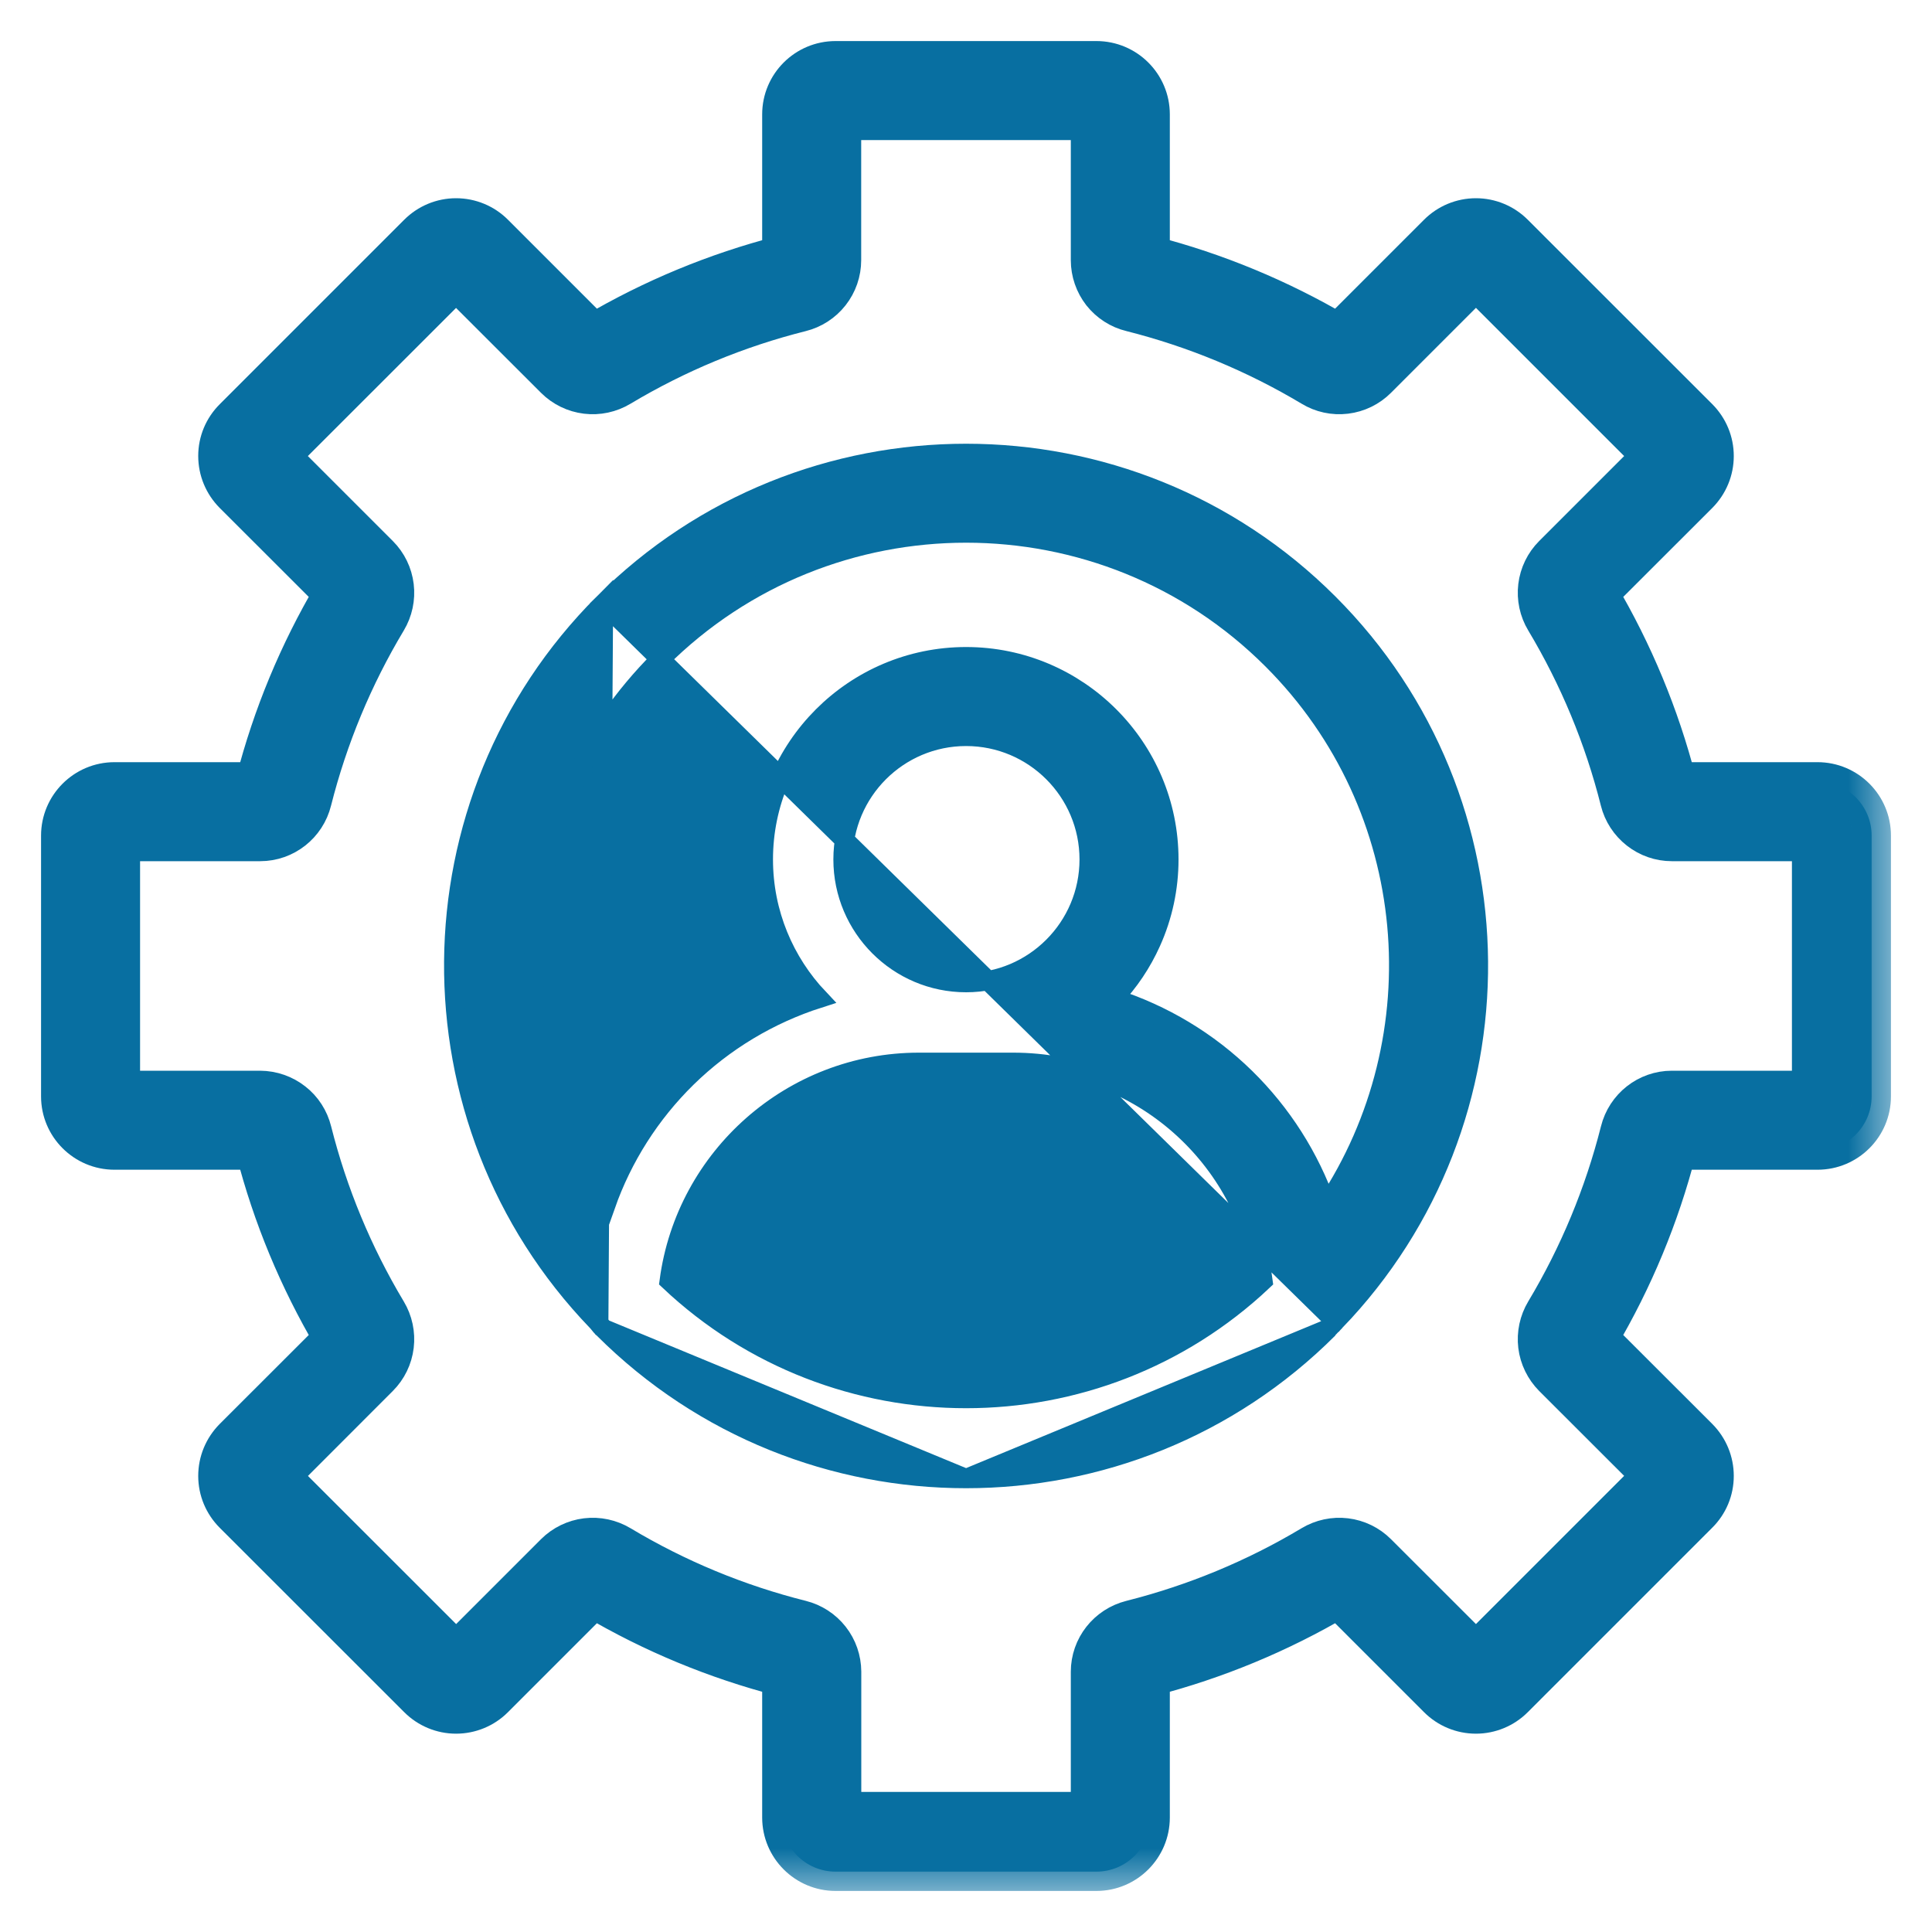 <svg width="20" height="20" viewBox="0 0 20 20" fill="none" xmlns="http://www.w3.org/2000/svg">
<g clip-path="url(#clip0_703_33945)">
<mask id="path-1-outside-1_703_33945" maskUnits="userSpaceOnUse" x="-0.375" y="-0.375" width="20" height="20" fill="black">
<rect fill="white" x="-0.375" y="-0.375" width="20" height="20"/>
<path d="M18.815 8.09H17.36C17.184 7.408 16.912 6.753 16.554 6.146L17.584 5.117C17.689 5.011 17.748 4.87 17.748 4.721C17.748 4.571 17.689 4.431 17.584 4.325L15.674 2.416C15.569 2.311 15.427 2.252 15.279 2.252C15.13 2.252 14.988 2.311 14.883 2.416L13.854 3.445C13.247 3.088 12.592 2.816 11.91 2.64V1.184C11.91 0.875 11.659 0.625 11.35 0.625H8.65C8.341 0.625 8.09 0.875 8.09 1.184V2.64C7.408 2.816 6.754 3.087 6.146 3.445L5.117 2.416C5.012 2.311 4.87 2.252 4.721 2.252C4.573 2.252 4.431 2.311 4.326 2.416L2.417 4.325C2.311 4.43 2.252 4.571 2.252 4.72C2.252 4.87 2.311 5.011 2.416 5.117L3.446 6.146C3.088 6.753 2.816 7.407 2.64 8.09H1.185C0.876 8.09 0.625 8.341 0.625 8.65V11.35C0.625 11.658 0.876 11.909 1.185 11.909H2.64C2.816 12.592 3.088 13.246 3.446 13.853L2.416 14.882C2.311 14.988 2.252 15.129 2.252 15.279C2.252 15.428 2.311 15.569 2.416 15.674L4.326 17.583C4.431 17.688 4.573 17.747 4.721 17.747C4.87 17.747 5.012 17.688 5.117 17.583L6.146 16.554C6.753 16.912 7.408 17.183 8.09 17.36V18.815C8.09 19.124 8.341 19.375 8.65 19.375H11.35C11.659 19.375 11.91 19.124 11.91 18.815V17.36C12.592 17.183 13.246 16.912 13.854 16.554L14.883 17.583C14.988 17.688 15.13 17.747 15.279 17.747C15.427 17.747 15.569 17.688 15.674 17.583L17.583 15.674C17.689 15.569 17.748 15.428 17.748 15.279C17.748 15.129 17.689 14.988 17.584 14.882L16.554 13.853C16.912 13.246 17.184 12.592 17.36 11.909H18.815C19.124 11.909 19.375 11.658 19.375 11.35V8.65C19.375 8.341 19.124 8.09 18.815 8.09ZM18.75 11.284H17.307C17.052 11.284 16.829 11.459 16.767 11.709C16.601 12.365 16.34 12.994 15.992 13.575C15.928 13.682 15.901 13.807 15.916 13.931C15.931 14.054 15.987 14.169 16.075 14.258L17.096 15.278L15.279 17.095L14.258 16.075C14.17 15.987 14.055 15.931 13.931 15.916C13.808 15.901 13.683 15.928 13.576 15.992C12.995 16.34 12.366 16.6 11.709 16.766C11.459 16.829 11.285 17.051 11.285 17.306V18.75H8.716V17.305C8.715 17.181 8.674 17.061 8.597 16.963C8.52 16.865 8.413 16.796 8.293 16.766C7.635 16.601 7.006 16.34 6.425 15.992C6.318 15.928 6.193 15.901 6.069 15.916C5.946 15.931 5.83 15.987 5.742 16.075L4.722 17.095L2.905 15.279L3.925 14.258C4.013 14.17 4.069 14.055 4.084 13.931C4.099 13.807 4.072 13.682 4.008 13.575C3.66 12.994 3.399 12.365 3.234 11.709C3.204 11.588 3.135 11.48 3.037 11.404C2.939 11.327 2.818 11.285 2.693 11.284H1.25V8.715H2.693C2.948 8.715 3.171 8.541 3.233 8.291C3.399 7.634 3.66 7.005 4.008 6.425C4.072 6.318 4.099 6.193 4.084 6.069C4.069 5.945 4.013 5.83 3.925 5.742L2.904 4.721L4.721 2.905L5.742 3.925C5.83 4.013 5.945 4.069 6.069 4.084C6.192 4.099 6.317 4.072 6.424 4.008C7.005 3.66 7.634 3.399 8.291 3.234C8.412 3.204 8.519 3.135 8.596 3.037C8.673 2.939 8.715 2.818 8.715 2.693V1.25H11.285V2.694C11.285 2.818 11.327 2.939 11.403 3.037C11.48 3.134 11.587 3.204 11.708 3.233C12.365 3.399 12.994 3.659 13.576 4.007C13.682 4.072 13.807 4.099 13.931 4.084C14.055 4.069 14.17 4.013 14.258 3.925L15.279 2.904L17.096 4.721L16.075 5.742C15.987 5.83 15.931 5.945 15.916 6.069C15.901 6.192 15.928 6.318 15.992 6.424C16.34 7.005 16.601 7.634 16.766 8.291C16.796 8.412 16.866 8.519 16.964 8.596C17.062 8.673 17.182 8.715 17.307 8.715H18.75V11.284Z"/>
</mask>
<path d="M18.815 8.09H17.36C17.184 7.408 16.912 6.753 16.554 6.146L17.584 5.117C17.689 5.011 17.748 4.87 17.748 4.721C17.748 4.571 17.689 4.431 17.584 4.325L15.674 2.416C15.569 2.311 15.427 2.252 15.279 2.252C15.13 2.252 14.988 2.311 14.883 2.416L13.854 3.445C13.247 3.088 12.592 2.816 11.91 2.64V1.184C11.91 0.875 11.659 0.625 11.35 0.625H8.65C8.341 0.625 8.09 0.875 8.09 1.184V2.64C7.408 2.816 6.754 3.087 6.146 3.445L5.117 2.416C5.012 2.311 4.87 2.252 4.721 2.252C4.573 2.252 4.431 2.311 4.326 2.416L2.417 4.325C2.311 4.43 2.252 4.571 2.252 4.72C2.252 4.87 2.311 5.011 2.416 5.117L3.446 6.146C3.088 6.753 2.816 7.407 2.64 8.09H1.185C0.876 8.09 0.625 8.341 0.625 8.65V11.35C0.625 11.658 0.876 11.909 1.185 11.909H2.64C2.816 12.592 3.088 13.246 3.446 13.853L2.416 14.882C2.311 14.988 2.252 15.129 2.252 15.279C2.252 15.428 2.311 15.569 2.416 15.674L4.326 17.583C4.431 17.688 4.573 17.747 4.721 17.747C4.87 17.747 5.012 17.688 5.117 17.583L6.146 16.554C6.753 16.912 7.408 17.183 8.09 17.36V18.815C8.09 19.124 8.341 19.375 8.65 19.375H11.35C11.659 19.375 11.91 19.124 11.91 18.815V17.36C12.592 17.183 13.246 16.912 13.854 16.554L14.883 17.583C14.988 17.688 15.13 17.747 15.279 17.747C15.427 17.747 15.569 17.688 15.674 17.583L17.583 15.674C17.689 15.569 17.748 15.428 17.748 15.279C17.748 15.129 17.689 14.988 17.584 14.882L16.554 13.853C16.912 13.246 17.184 12.592 17.36 11.909H18.815C19.124 11.909 19.375 11.658 19.375 11.35V8.65C19.375 8.341 19.124 8.09 18.815 8.09ZM18.75 11.284H17.307C17.052 11.284 16.829 11.459 16.767 11.709C16.601 12.365 16.34 12.994 15.992 13.575C15.928 13.682 15.901 13.807 15.916 13.931C15.931 14.054 15.987 14.169 16.075 14.258L17.096 15.278L15.279 17.095L14.258 16.075C14.17 15.987 14.055 15.931 13.931 15.916C13.808 15.901 13.683 15.928 13.576 15.992C12.995 16.34 12.366 16.6 11.709 16.766C11.459 16.829 11.285 17.051 11.285 17.306V18.75H8.716V17.305C8.715 17.181 8.674 17.061 8.597 16.963C8.52 16.865 8.413 16.796 8.293 16.766C7.635 16.601 7.006 16.34 6.425 15.992C6.318 15.928 6.193 15.901 6.069 15.916C5.946 15.931 5.83 15.987 5.742 16.075L4.722 17.095L2.905 15.279L3.925 14.258C4.013 14.17 4.069 14.055 4.084 13.931C4.099 13.807 4.072 13.682 4.008 13.575C3.66 12.994 3.399 12.365 3.234 11.709C3.204 11.588 3.135 11.48 3.037 11.404C2.939 11.327 2.818 11.285 2.693 11.284H1.25V8.715H2.693C2.948 8.715 3.171 8.541 3.233 8.291C3.399 7.634 3.66 7.005 4.008 6.425C4.072 6.318 4.099 6.193 4.084 6.069C4.069 5.945 4.013 5.83 3.925 5.742L2.904 4.721L4.721 2.905L5.742 3.925C5.83 4.013 5.945 4.069 6.069 4.084C6.192 4.099 6.317 4.072 6.424 4.008C7.005 3.66 7.634 3.399 8.291 3.234C8.412 3.204 8.519 3.135 8.596 3.037C8.673 2.939 8.715 2.818 8.715 2.693V1.25H11.285V2.694C11.285 2.818 11.327 2.939 11.403 3.037C11.48 3.134 11.587 3.204 11.708 3.233C12.365 3.399 12.994 3.659 13.576 4.007C13.682 4.072 13.807 4.099 13.931 4.084C14.055 4.069 14.17 4.013 14.258 3.925L15.279 2.904L17.096 4.721L16.075 5.742C15.987 5.83 15.931 5.945 15.916 6.069C15.901 6.192 15.928 6.318 15.992 6.424C16.34 7.005 16.601 7.634 16.766 8.291C16.796 8.412 16.866 8.519 16.964 8.596C17.062 8.673 17.182 8.715 17.307 8.715H18.75V11.284Z" fill="#086FA1"/>
<path d="M18.815 8.09H17.36C17.184 7.408 16.912 6.753 16.554 6.146L17.584 5.117C17.689 5.011 17.748 4.87 17.748 4.721C17.748 4.571 17.689 4.431 17.584 4.325L15.674 2.416C15.569 2.311 15.427 2.252 15.279 2.252C15.13 2.252 14.988 2.311 14.883 2.416L13.854 3.445C13.247 3.088 12.592 2.816 11.91 2.64V1.184C11.91 0.875 11.659 0.625 11.35 0.625H8.65C8.341 0.625 8.09 0.875 8.09 1.184V2.64C7.408 2.816 6.754 3.087 6.146 3.445L5.117 2.416C5.012 2.311 4.87 2.252 4.721 2.252C4.573 2.252 4.431 2.311 4.326 2.416L2.417 4.325C2.311 4.43 2.252 4.571 2.252 4.72C2.252 4.87 2.311 5.011 2.416 5.117L3.446 6.146C3.088 6.753 2.816 7.407 2.64 8.09H1.185C0.876 8.09 0.625 8.341 0.625 8.65V11.35C0.625 11.658 0.876 11.909 1.185 11.909H2.64C2.816 12.592 3.088 13.246 3.446 13.853L2.416 14.882C2.311 14.988 2.252 15.129 2.252 15.279C2.252 15.428 2.311 15.569 2.416 15.674L4.326 17.583C4.431 17.688 4.573 17.747 4.721 17.747C4.87 17.747 5.012 17.688 5.117 17.583L6.146 16.554C6.753 16.912 7.408 17.183 8.09 17.36V18.815C8.09 19.124 8.341 19.375 8.65 19.375H11.35C11.659 19.375 11.91 19.124 11.91 18.815V17.36C12.592 17.183 13.246 16.912 13.854 16.554L14.883 17.583C14.988 17.688 15.13 17.747 15.279 17.747C15.427 17.747 15.569 17.688 15.674 17.583L17.583 15.674C17.689 15.569 17.748 15.428 17.748 15.279C17.748 15.129 17.689 14.988 17.584 14.882L16.554 13.853C16.912 13.246 17.184 12.592 17.36 11.909H18.815C19.124 11.909 19.375 11.658 19.375 11.35V8.65C19.375 8.341 19.124 8.09 18.815 8.09ZM18.75 11.284H17.307C17.052 11.284 16.829 11.459 16.767 11.709C16.601 12.365 16.34 12.994 15.992 13.575C15.928 13.682 15.901 13.807 15.916 13.931C15.931 14.054 15.987 14.169 16.075 14.258L17.096 15.278L15.279 17.095L14.258 16.075C14.17 15.987 14.055 15.931 13.931 15.916C13.808 15.901 13.683 15.928 13.576 15.992C12.995 16.34 12.366 16.6 11.709 16.766C11.459 16.829 11.285 17.051 11.285 17.306V18.75H8.716V17.305C8.715 17.181 8.674 17.061 8.597 16.963C8.52 16.865 8.413 16.796 8.293 16.766C7.635 16.601 7.006 16.34 6.425 15.992C6.318 15.928 6.193 15.901 6.069 15.916C5.946 15.931 5.83 15.987 5.742 16.075L4.722 17.095L2.905 15.279L3.925 14.258C4.013 14.17 4.069 14.055 4.084 13.931C4.099 13.807 4.072 13.682 4.008 13.575C3.66 12.994 3.399 12.365 3.234 11.709C3.204 11.588 3.135 11.48 3.037 11.404C2.939 11.327 2.818 11.285 2.693 11.284H1.25V8.715H2.693C2.948 8.715 3.171 8.541 3.233 8.291C3.399 7.634 3.66 7.005 4.008 6.425C4.072 6.318 4.099 6.193 4.084 6.069C4.069 5.945 4.013 5.83 3.925 5.742L2.904 4.721L4.721 2.905L5.742 3.925C5.83 4.013 5.945 4.069 6.069 4.084C6.192 4.099 6.317 4.072 6.424 4.008C7.005 3.66 7.634 3.399 8.291 3.234C8.412 3.204 8.519 3.135 8.596 3.037C8.673 2.939 8.715 2.818 8.715 2.693V1.25H11.285V2.694C11.285 2.818 11.327 2.939 11.403 3.037C11.48 3.134 11.587 3.204 11.708 3.233C12.365 3.399 12.994 3.659 13.576 4.007C13.682 4.072 13.807 4.099 13.931 4.084C14.055 4.069 14.17 4.013 14.258 3.925L15.279 2.904L17.096 4.721L16.075 5.742C15.987 5.83 15.931 5.945 15.916 6.069C15.901 6.192 15.928 6.318 15.992 6.424C16.34 7.005 16.601 7.634 16.766 8.291C16.796 8.412 16.866 8.519 16.964 8.596C17.062 8.673 17.182 8.715 17.307 8.715H18.75V11.284Z" stroke="#086FA1" stroke-width="0.4" mask="url(#path-1-outside-1_703_33945)"/>
<path d="M6.198 13.698L6.198 13.698L6.197 13.698C6.193 13.693 6.186 13.687 6.18 13.679C4.182 11.604 4.201 8.292 6.247 6.246L6.198 13.698ZM6.198 13.698L6.199 13.7M6.198 13.698L6.199 13.7M6.199 13.7C6.205 13.706 6.21 13.712 6.218 13.722L6.219 13.722C6.226 13.731 6.236 13.742 6.247 13.753L6.247 13.754M6.199 13.7L6.247 13.754M6.247 13.754C7.282 14.788 8.642 15.306 10.001 15.306M6.247 13.754L10.001 15.306M10.001 15.306C11.36 15.306 12.72 14.788 13.754 13.753L10.001 15.306ZM13.803 13.699C13.797 13.705 13.792 13.712 13.783 13.722L13.803 13.699ZM13.803 13.699C13.81 13.693 13.816 13.686 13.822 13.679M13.803 13.699C13.803 13.699 13.803 13.699 13.803 13.699L13.822 13.679M13.822 13.679C15.82 11.604 15.8 8.292 13.754 6.246C11.685 4.176 8.317 4.176 6.247 6.246L13.822 13.679ZM7.902 8.897C7.902 9.454 8.121 9.96 8.476 10.335C7.963 10.499 7.495 10.78 7.11 11.157C6.732 11.528 6.445 11.979 6.27 12.476C5.114 10.736 5.298 8.362 6.831 6.829C7.705 5.955 8.853 5.518 10.001 5.518C11.149 5.518 12.297 5.955 13.171 6.829L13.171 6.829C14.704 8.362 14.888 10.736 13.732 12.476C13.557 11.979 13.27 11.528 12.892 11.157C12.507 10.78 12.039 10.499 11.526 10.335C11.688 10.165 11.82 9.968 11.917 9.752C12.038 9.483 12.1 9.192 12.1 8.897V8.897C12.1 7.739 11.159 6.798 10.001 6.798C8.843 6.798 7.902 7.739 7.902 8.897ZM6.928 13.259C7.099 11.977 8.2 10.997 9.513 10.997H10.488C11.802 10.997 12.902 11.977 13.074 13.259C11.352 14.884 8.65 14.884 6.928 13.259ZM10.001 10.172C9.298 10.172 8.727 9.6 8.727 8.897C8.727 8.194 9.298 7.623 10.001 7.623C10.704 7.623 11.275 8.194 11.275 8.897C11.275 9.6 10.704 10.172 10.001 10.172Z" fill="#086FA1" stroke="#086FA1" stroke-width="0.2"/>
</g>
<defs>
<clipPath id="clip0_703_33945">
<rect width="20" height="20" fill="white"/>
</clipPath>
</defs>
</svg>
